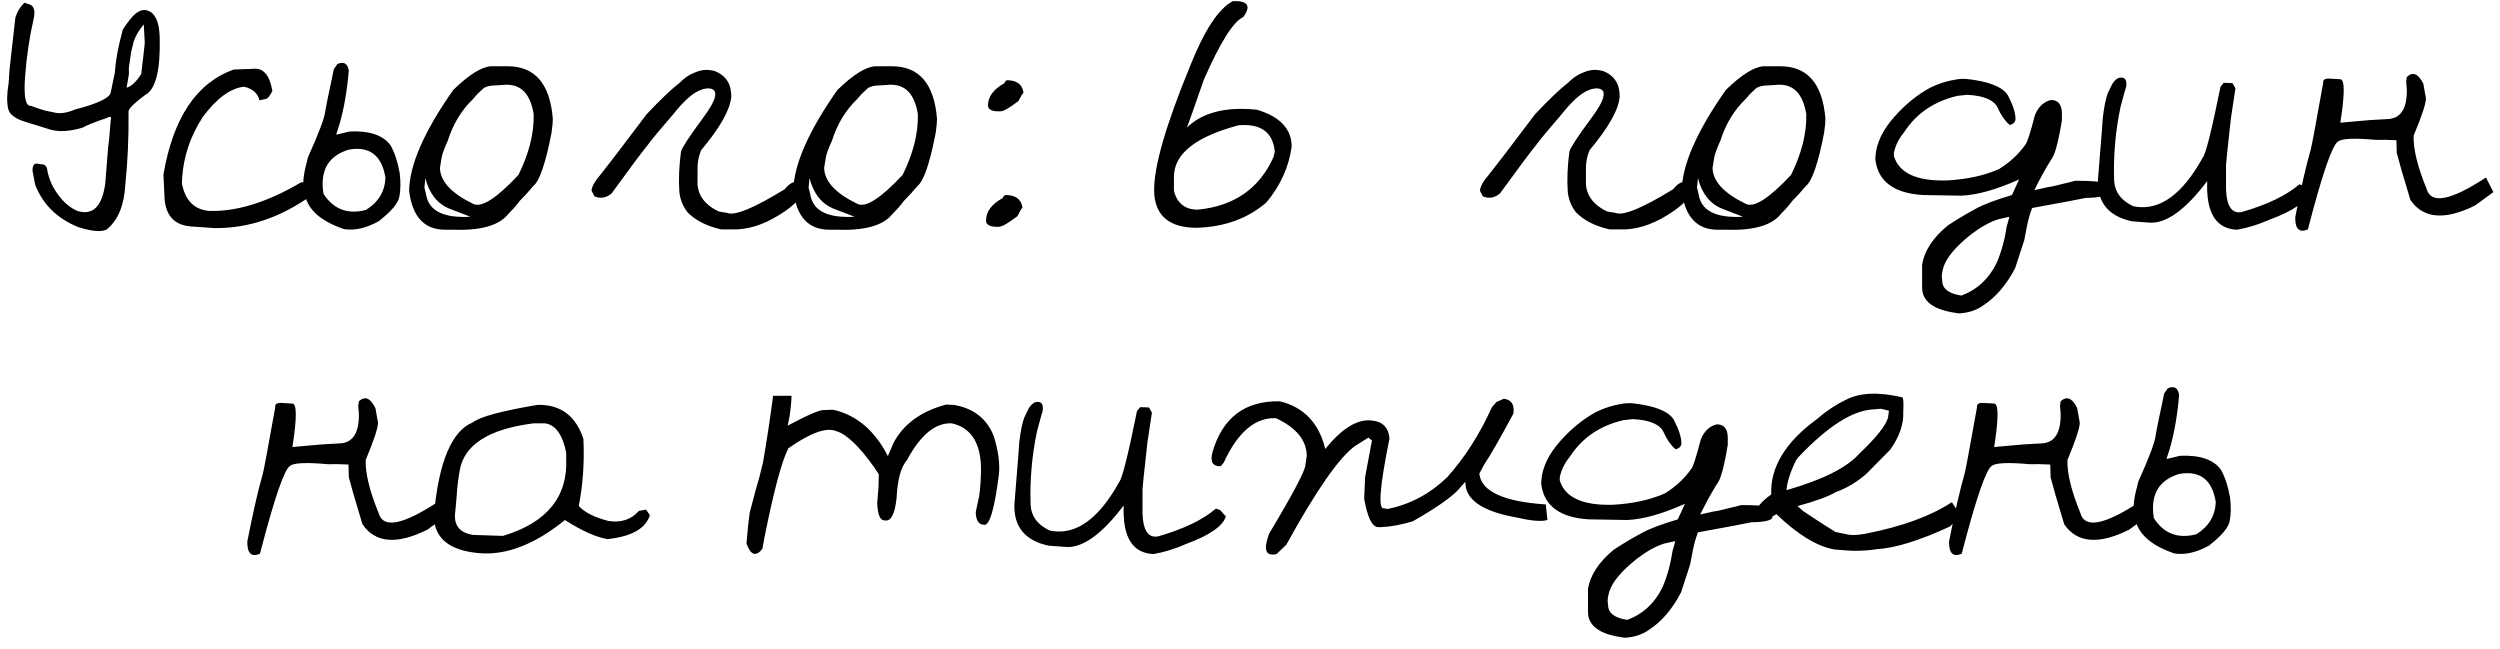 <?xml version="1.0" encoding="UTF-8"?> <svg xmlns="http://www.w3.org/2000/svg" width="185" height="48" viewBox="0 0 185 48" fill="none"> <path d="M10.905 0.776C11.481 0.952 11.785 1.608 11.817 2.744C11.881 5.176 11.529 6.6 10.761 7.016C9.977 7.592 9.561 7.992 9.513 8.216V8.312C9.529 10.2 9.449 11.984 9.273 13.664C9.193 15.184 8.737 16.288 7.905 16.976C7.521 17.184 6.817 17.128 5.793 16.808C4.225 16.168 3.161 15.12 2.601 13.664L2.409 12.656C2.393 12.208 2.545 12.032 2.865 12.128L3.225 12.176C3.401 12.24 3.497 12.408 3.513 12.68C3.657 13.336 3.921 13.912 4.305 14.408C4.705 14.968 5.177 15.368 5.721 15.608C6.857 15.96 7.545 15.296 7.785 13.616C7.897 12.24 7.969 11.336 8.001 10.904C8.017 10.84 8.025 10.776 8.025 10.712L8.073 10.328L8.193 8.888C8.257 8.632 8.169 8.576 7.929 8.72C6.985 9.04 6.385 9.28 6.129 9.44C5.169 9.728 4.361 9.776 3.705 9.584L1.929 9.032C1.161 8.808 0.721 8.488 0.609 8.072C0.497 7.56 0.505 6.936 0.633 6.2C0.681 5.368 0.737 4.728 0.801 4.28C0.913 3.32 1.025 2.328 1.137 1.304C1.265 0.872 1.489 0.504 1.809 0.2L2.169 0.32C2.505 0.432 2.617 0.768 2.505 1.328C2.185 2.704 1.969 4.144 1.857 5.648C1.745 7.152 1.889 7.88 2.289 7.832C2.561 7.944 2.921 8.064 3.369 8.192L3.969 8.312C4.401 8.44 4.937 8.368 5.577 8.096C7.241 7.664 8.113 7.248 8.193 6.848L8.505 5.336C8.553 4.504 8.737 3.496 9.057 2.312C9.009 2.28 9.201 1.984 9.633 1.424C10.081 0.864 10.505 0.648 10.905 0.776ZM9.897 3.056L9.705 3.848C9.657 4.184 9.601 4.568 9.537 5V5.504L9.369 6.488C9.721 6.392 10.081 6.056 10.449 5.48L10.593 4.28L10.713 3.176L10.641 1.808C10.289 2.224 10.041 2.64 9.897 3.056ZM18.693 5.096C19.461 4.984 19.949 5.528 20.157 6.728C19.965 7.128 19.789 7.328 19.629 7.328L19.197 7.424C19.085 6.912 18.709 6.576 18.069 6.416C17.045 6.528 16.021 7.28 14.997 8.672C14.021 10.176 13.509 11.808 13.461 13.568C13.701 14.832 14.373 15.512 15.477 15.608C17.525 15.672 19.805 14.96 22.317 13.472L23.253 13.712L22.989 14.504C20.733 16.104 18.373 16.896 15.909 16.88L14.157 16.76C12.845 16.664 12.181 15.88 12.165 14.408L12.093 12.92C12.813 8.712 14.549 6.12 17.301 5.144L18.693 5.096ZM24.969 4.736C25.449 4.528 25.729 4.696 25.809 5.24C25.681 6.744 25.449 8.072 25.113 9.224L24.873 9.968L25.881 9.728C27.353 9.664 28.361 10.008 28.905 10.76C29.209 11.304 29.433 11.984 29.577 12.8C29.657 13.472 29.649 14.056 29.553 14.552C29.473 15.032 28.961 15.64 28.017 16.376C27.089 16.888 26.233 17.08 25.449 16.952C23.577 16.312 22.601 15.352 22.521 14.072C22.377 13.656 22.441 12.952 22.713 11.96L22.785 11.648C23.569 9.904 23.993 8.792 24.057 8.312C24.105 7.976 24.321 6.912 24.705 5.12L24.969 4.736ZM23.937 14.336C24.673 15.488 25.721 15.888 27.081 15.536C28.009 14.96 28.489 14.16 28.521 13.136C28.249 11.488 27.345 10.8 25.809 11.072C24.289 11.536 23.665 12.624 23.937 14.336ZM36.325 4.904H37.573C39.589 4.904 40.701 6.2 40.909 8.792C40.909 9.032 40.877 9.376 40.813 9.824C40.381 12.064 39.933 13.376 39.469 13.76C39.133 14.16 38.797 14.528 38.461 14.864C38.253 15.152 37.973 15.472 37.621 15.824C36.949 16.688 35.565 17.08 33.469 17H32.941C31.405 17 30.517 16.048 30.277 14.144C30.293 12.224 31.381 9.728 33.541 6.656C34.693 5.536 35.621 4.952 36.325 4.904ZM35.749 6.56L35.317 6.968L35.005 7.328C34.141 8.16 33.517 9.192 33.133 10.424C32.925 10.872 32.781 11.248 32.701 11.552L32.557 12.416C32.573 13.408 33.389 14.296 35.005 15.08C35.613 15.4 36.733 14.688 38.365 12.944C39.149 11.36 39.525 9.864 39.493 8.456C39.253 6.952 38.557 6.224 37.405 6.272L36.685 6.32C36.253 6.32 35.941 6.4 35.749 6.56ZM31.405 13.88L31.525 14.36C31.701 15.592 32.797 16.152 34.813 16.04L33.253 15.44C32.357 15.072 31.765 14.32 31.477 13.184L31.405 13.88ZM43.77 14.096C43.818 13.76 44.041 13.368 44.441 12.92C44.906 12.344 46.041 10.856 47.849 8.456C48.889 7.352 49.721 6.56 50.346 6.08C50.681 5.728 51.105 5.464 51.617 5.288C52.017 5.144 52.45 5.136 52.913 5.264C53.73 5.6 54.13 6.232 54.114 7.16C54.033 8.12 53.289 9.44 51.882 11.12C51.69 11.584 51.602 12.064 51.617 12.56V13.304C51.553 14.344 52.081 15.128 53.202 15.656L53.801 15.752C54.361 15.992 55.785 15.408 58.074 14C58.41 13.584 58.721 13.408 59.01 13.472L59.394 13.976C59.441 14.52 58.858 15.168 57.642 15.92C56.425 16.672 55.249 17.024 54.114 16.976H53.37C52.297 16.736 51.465 16.312 50.873 15.704C50.538 15.272 50.337 14.776 50.273 14.216C50.209 13.288 50.249 12.288 50.394 11.216C50.458 10.944 50.986 10.136 51.977 8.792C53.097 7.304 53.233 6.552 52.386 6.536L52.05 6.584L51.737 6.704C51.194 6.944 50.553 7.528 49.818 8.456C48.873 9.544 48.249 10.296 47.946 10.712C47.514 11.24 46.617 12.44 45.258 14.312C44.858 14.648 44.434 14.72 43.986 14.528L43.77 14.096ZM64.755 4.904H66.003C68.019 4.904 69.131 6.2 69.339 8.792C69.339 9.032 69.307 9.376 69.243 9.824C68.811 12.064 68.363 13.376 67.899 13.76C67.563 14.16 67.227 14.528 66.891 14.864C66.683 15.152 66.403 15.472 66.051 15.824C65.379 16.688 63.995 17.08 61.899 17H61.371C59.835 17 58.947 16.048 58.707 14.144C58.723 12.224 59.811 9.728 61.971 6.656C63.123 5.536 64.051 4.952 64.755 4.904ZM64.179 6.56L63.747 6.968L63.435 7.328C62.571 8.16 61.947 9.192 61.563 10.424C61.355 10.872 61.211 11.248 61.131 11.552L60.987 12.416C61.003 13.408 61.819 14.296 63.435 15.08C64.043 15.4 65.163 14.688 66.795 12.944C67.579 11.36 67.955 9.864 67.923 8.456C67.683 6.952 66.987 6.224 65.835 6.272L65.115 6.32C64.683 6.32 64.371 6.4 64.179 6.56ZM59.835 13.88L59.955 14.36C60.131 15.592 61.227 16.152 63.243 16.04L61.683 15.44C60.787 15.072 60.195 14.32 59.907 13.184L59.835 13.88ZM74.407 14.432C75.127 14.432 75.543 14.72 75.655 15.296V15.392C75.607 15.392 75.487 15.592 75.295 15.992C74.607 16.52 74.143 16.784 73.903 16.784H73.807C73.247 16.784 72.967 16.632 72.967 16.328C72.967 15.656 73.383 15.096 74.215 14.648C74.215 14.568 74.279 14.496 74.407 14.432ZM74.503 5.936C75.207 5.936 75.615 6.216 75.727 6.776V6.896C75.679 6.896 75.559 7.088 75.367 7.472C74.711 7.984 74.263 8.24 74.023 8.24H73.927C73.383 8.24 73.111 8.096 73.111 7.808C73.111 7.152 73.519 6.6 74.335 6.152C74.335 6.088 74.391 6.016 74.503 5.936ZM91.239 0.08C92.343 0.048 92.599 0.44 92.007 1.256C91.255 1.608 90.279 3.16 89.079 5.912L88.215 8.384L87.831 9.44C88.983 8.32 90.711 7.88 93.015 8.12C94.727 8.632 95.583 9.544 95.583 10.856C95.375 12.36 94.751 13.736 93.711 14.984C92.335 16.168 90.623 16.792 88.575 16.856C86.527 16.856 85.471 15.968 85.407 14.192C85.359 12.416 86.247 9.312 88.071 4.88C89.127 2.224 90.183 0.624 91.239 0.08ZM86.871 13.088V14.12C87.111 15.064 87.711 15.528 88.671 15.512C91.343 15.24 93.199 13.944 94.239 11.624L94.335 11.216C94.191 9.776 93.295 9.128 91.647 9.272C88.463 10.12 86.871 11.392 86.871 13.088ZM109.512 14.096C109.56 13.76 109.784 13.368 110.184 12.92C110.648 12.344 111.784 10.856 113.592 8.456C114.632 7.352 115.464 6.56 116.088 6.08C116.424 5.728 116.848 5.464 117.36 5.288C117.76 5.144 118.192 5.136 118.656 5.264C119.472 5.6 119.872 6.232 119.856 7.16C119.776 8.12 119.032 9.44 117.624 11.12C117.432 11.584 117.344 12.064 117.36 12.56V13.304C117.296 14.344 117.824 15.128 118.944 15.656L119.544 15.752C120.104 15.992 121.528 15.408 123.816 14C124.152 13.584 124.464 13.408 124.752 13.472L125.136 13.976C125.184 14.52 124.6 15.168 123.384 15.92C122.168 16.672 120.992 17.024 119.856 16.976H119.112C118.04 16.736 117.208 16.312 116.616 15.704C116.28 15.272 116.08 14.776 116.016 14.216C115.952 13.288 115.992 12.288 116.136 11.216C116.2 10.944 116.728 10.136 117.72 8.792C118.84 7.304 118.976 6.552 118.128 6.536L117.792 6.584L117.48 6.704C116.936 6.944 116.296 7.528 115.56 8.456C114.616 9.544 113.992 10.296 113.688 10.712C113.256 11.24 112.36 12.44 111 14.312C110.6 14.648 110.176 14.72 109.728 14.528L109.512 14.096ZM130.497 4.904H131.745C133.761 4.904 134.873 6.2 135.081 8.792C135.081 9.032 135.049 9.376 134.985 9.824C134.553 12.064 134.105 13.376 133.641 13.76C133.305 14.16 132.969 14.528 132.633 14.864C132.425 15.152 132.145 15.472 131.793 15.824C131.121 16.688 129.737 17.08 127.641 17H127.113C125.577 17 124.689 16.048 124.449 14.144C124.465 12.224 125.553 9.728 127.713 6.656C128.865 5.536 129.793 4.952 130.497 4.904ZM129.921 6.56L129.489 6.968L129.177 7.328C128.313 8.16 127.689 9.192 127.305 10.424C127.097 10.872 126.953 11.248 126.873 11.552L126.729 12.416C126.745 13.408 127.561 14.296 129.177 15.08C129.785 15.4 130.905 14.688 132.537 12.944C133.321 11.36 133.697 9.864 133.665 8.456C133.425 6.952 132.729 6.224 131.577 6.272L130.857 6.32C130.425 6.32 130.113 6.4 129.921 6.56ZM125.577 13.88L125.697 14.36C125.873 15.592 126.969 16.152 128.985 16.04L127.425 15.44C126.529 15.072 125.937 14.32 125.649 13.184L125.577 13.88ZM155.869 14.168C155.981 14.472 155.469 14.632 154.333 14.648C153.901 14.744 152.581 14.992 150.373 15.392C150.213 15.824 150.085 16.28 149.989 16.76L149.797 17.768L149.125 19.832C148.485 21.064 147.701 21.984 146.773 22.592C146.261 22.96 145.653 23.16 144.949 23.192L144.373 23.096C142.949 22.824 142.237 22.216 142.237 21.272V19.568C142.413 18.544 143.045 17.584 144.133 16.688C144.757 16.272 145.453 15.856 146.221 15.44C146.765 15.136 147.653 14.8 148.885 14.432L149.413 13.28C147.733 14.032 146.309 14.432 145.141 14.48L142.309 14.432C140.165 14.304 138.989 13.44 138.781 11.84V11.6C138.845 10.592 139.325 9.592 140.221 8.6C141.021 7.704 141.893 7 142.837 6.488C143.445 6.184 144.117 5.976 144.853 5.864C145.045 5.832 145.261 5.824 145.501 5.84C147.149 6.016 148.173 6.416 148.573 7.04C148.957 7.76 149.149 8.352 149.149 8.816C149.133 9.04 148.989 9.184 148.717 9.248C148.365 8.944 148.069 8.52 147.829 7.976C147.557 7.4 146.805 7.08 145.573 7.016L144.877 7.088C143.133 7.488 141.805 8.392 140.893 9.8C140.509 10.264 140.261 10.768 140.149 11.312V11.552C140.533 12.816 141.845 13.416 144.085 13.352C145.557 13.272 146.837 12.992 147.925 12.512C148.725 12.016 149.373 11.416 149.869 10.712C149.997 10.6 150.237 9.864 150.589 8.504C150.845 7.896 151.237 7.528 151.765 7.4C152.309 7.4 152.581 7.736 152.581 8.408V8.912C152.309 10.576 152.037 11.552 151.765 11.84C151.349 12.512 150.941 13.256 150.541 14.072L151.501 13.856C151.741 13.824 151.949 13.784 152.125 13.736L152.701 13.592C152.941 13.544 153.229 13.472 153.565 13.376C154.189 13.376 154.685 13.392 155.053 13.424C155.421 13.456 155.677 13.592 155.821 13.832L155.893 14.096L155.869 14.168ZM143.725 20.768C143.725 21.36 144.197 21.728 145.141 21.872C146.309 21.44 147.181 20.632 147.757 19.448C148.109 18.616 148.357 17.712 148.501 16.736C148.565 16.544 148.629 16.312 148.693 16.04L147.853 16.232C147.245 16.424 146.573 16.8 145.837 17.36C144.717 18.256 144.045 19.056 143.821 19.76C143.693 20.16 143.661 20.496 143.725 20.768ZM156.998 5.744C157.286 5.744 157.398 5.976 157.334 6.44L157.262 6.656C157.134 7.12 157.022 7.528 156.926 7.88C156.542 9.688 156.382 11.52 156.446 13.376C156.494 14.208 156.958 14.832 157.838 15.248L158.054 15.296C159.862 15.568 161.51 14.36 162.998 11.672C163.222 11.416 163.662 9.664 164.318 6.416L164.558 6.128L165.206 6.152L165.422 6.536L165.086 8.768C164.846 10.928 164.726 12.072 164.726 12.2V14C164.774 15.296 165.174 15.856 165.926 15.68C167.798 15.136 169.206 14.456 170.15 13.64L170.462 13.736L170.894 14.216C170.67 14.936 169.686 15.616 167.942 16.256C167.158 16.608 166.358 16.856 165.542 17C163.974 16.936 163.238 15.736 163.334 13.4C161.702 15.56 160.262 16.584 159.014 16.472L157.766 16.376C156.038 16.008 155.198 14.992 155.246 13.328C155.326 12.304 155.422 11.104 155.534 9.728L155.606 8.72C155.702 7.92 155.822 7.32 155.966 6.92L156.302 6.224C156.526 5.872 156.758 5.712 156.998 5.744ZM183.168 15.2C180.912 16.32 179.312 16.184 178.368 14.792C177.984 13.528 177.76 12.776 177.696 12.536L177.36 11.312L177.336 10.376C176.728 10.344 176.224 10.336 175.824 10.352C174.224 10.208 173.288 10.248 173.016 10.472C172.584 10.728 171.84 12.896 170.784 16.976C170.144 17.248 169.832 16.944 169.848 16.064C170.28 13.872 170.664 12.2 171 11.048C171.08 10.744 171.384 9.112 171.912 6.152C171.88 5.912 172.032 5.8 172.368 5.816L173.184 5.864C173.52 5.88 173.52 6.952 173.184 9.08L175.344 8.888L176.592 8.816C177.632 8.816 178.136 8.072 178.104 6.584L178.056 6.056L178.104 5.696C178.552 5.28 178.96 5.448 179.328 6.2L179.52 7.28C179.52 7.664 179.216 8.584 178.608 10.04C178.576 11.016 178.896 12.328 179.568 13.976C179.888 15.128 181.352 14.848 183.96 13.136L184.512 14.216L183.168 15.2ZM31.621 39.2C29.365 40.32 27.765 40.184 26.821 38.792C26.437 37.528 26.213 36.776 26.149 36.536L25.813 35.312L25.789 34.376C25.181 34.344 24.677 34.336 24.277 34.352C22.677 34.208 21.741 34.248 21.469 34.472C21.037 34.728 20.293 36.896 19.237 40.976C18.597 41.248 18.285 40.944 18.301 40.064C18.733 37.872 19.117 36.2 19.453 35.048C19.533 34.744 19.837 33.112 20.365 30.152C20.333 29.912 20.485 29.8 20.821 29.816L21.637 29.864C21.973 29.88 21.973 30.952 21.637 33.08L23.797 32.888L25.045 32.816C26.085 32.816 26.589 32.072 26.557 30.584L26.509 30.056L26.557 29.696C27.005 29.28 27.413 29.448 27.781 30.2L27.973 31.28C27.973 31.664 27.669 32.584 27.061 34.04C27.029 35.016 27.349 36.328 28.021 37.976C28.341 39.128 29.805 38.848 32.413 37.136L32.965 38.216L31.621 39.2ZM39.788 29.96C41.484 29.928 42.612 30.768 43.172 32.48C43.252 34.208 43.14 35.848 42.836 37.4V37.448C43.252 37.912 43.98 38.28 45.02 38.552C45.964 38.696 46.716 38.448 47.276 37.808L47.804 37.712L48.092 38.12C47.788 39.112 46.74 39.704 44.948 39.896C44.068 39.736 43.02 39.264 41.804 38.48C39.564 40.304 37.428 41.12 35.396 40.928C33.204 40.72 32.108 39.792 32.108 38.144C32.46 34.192 33.42 31.896 34.988 31.256C35.516 30.84 37.116 30.408 39.788 29.96ZM33.788 36.776L33.692 37.856C33.548 38.848 33.988 39.424 35.012 39.584L37.22 39.656C40.468 38.68 42.028 36.768 41.9 33.92V33.488C41.628 32.16 41.108 31.44 40.34 31.328H39.476C36.196 31.744 34.38 32.888 34.028 34.76C33.9 35.48 33.82 36.152 33.788 36.776ZM70.576 29.96C72.064 30.216 73.056 31 73.552 32.312C73.888 33.416 74.008 34.368 73.912 35.168C73.592 37.664 73.232 38.888 72.832 38.84L72.592 38.792C72.336 38.664 72.208 38.36 72.208 37.88L72.376 37.088C72.488 36.72 72.56 36.016 72.592 34.976V34.52C72.528 32.696 71.808 31.632 70.432 31.328C69.232 31.264 68.128 32.168 67.12 34.04C66.672 34.552 66.416 35.472 66.352 36.8C66.224 38.064 65.92 38.632 65.44 38.504C65.136 38.52 64.96 38.104 64.912 37.256L65.008 36.056L65.032 35.096L64.648 34.52C63.56 33 62.64 32.128 61.888 31.904C61.152 31.6 59.968 32.024 58.336 33.176C57.84 34.152 57.248 36.368 56.56 39.824L56.416 40.616C55.936 41.224 55.544 41.088 55.24 40.208C55.32 39.216 55.4 38.456 55.48 37.928C55.64 37.336 55.784 36.792 55.912 36.296C56.104 35.672 56.288 34.976 56.464 34.208C56.768 32.448 57.016 30.808 57.208 29.288H58.576C58.544 30.104 58.448 30.84 58.288 31.496C59.792 30.696 60.688 30.312 60.976 30.344L61.648 30.32C63.376 30.704 64.728 31.848 65.704 33.752L66.112 32.792C66.848 31.384 68.152 30.432 70.024 29.936C70.2 29.952 70.384 29.96 70.576 29.96ZM76.818 29.744C77.106 29.744 77.218 29.976 77.154 30.44L77.082 30.656C76.954 31.12 76.842 31.528 76.746 31.88C76.362 33.688 76.202 35.52 76.266 37.376C76.314 38.208 76.778 38.832 77.658 39.248L77.874 39.296C79.682 39.568 81.33 38.36 82.818 35.672C83.042 35.416 83.482 33.664 84.138 30.416L84.378 30.128L85.026 30.152L85.242 30.536L84.906 32.768C84.666 34.928 84.546 36.072 84.546 36.2V38C84.594 39.296 84.994 39.856 85.746 39.68C87.618 39.136 89.026 38.456 89.97 37.64L90.282 37.736L90.714 38.216C90.49 38.936 89.506 39.616 87.762 40.256C86.978 40.608 86.178 40.856 85.362 41C83.794 40.936 83.058 39.736 83.154 37.4C81.522 39.56 80.082 40.584 78.834 40.472L77.586 40.376C75.858 40.008 75.018 38.992 75.066 37.328C75.146 36.304 75.242 35.104 75.354 33.728L75.426 32.72C75.522 31.92 75.642 31.32 75.786 30.92L76.122 30.224C76.346 29.872 76.578 29.712 76.818 29.744ZM110.741 29.744L111.293 29.504C111.853 29.584 112.085 29.952 111.989 30.608C111.013 32.432 110.293 33.688 109.829 34.376L109.469 35.048C109.613 36.36 111.253 37.12 114.389 37.328L114.509 38.48C114.077 38.608 113.349 38.552 112.325 38.312C109.701 37.864 108.405 36.976 108.437 35.648L107.861 36.296C107.301 36.872 106.197 37.632 104.549 38.576C103.701 38.832 102.917 38.976 102.197 39.008H101.981C101.533 38.992 101.189 38.288 100.949 36.896L101.021 35.288L101.525 32.6L101.261 32.384L100.301 32.984C99.132 33.8 97.428 36.24 95.189 40.304L94.469 41C93.653 41.192 93.469 40.688 93.916 39.488C95.709 36.496 96.605 34.792 96.605 34.376L96.701 33.728C96.684 32.576 95.924 31.648 94.421 30.944C92.885 30.88 91.597 31.976 90.556 34.232L90.341 34.496C89.749 34.528 89.54 34.192 89.716 33.488C90.453 30.912 92.117 29.648 94.709 29.696C96.484 30.128 97.605 31.304 98.069 33.224C99.284 31.72 100.413 31.016 101.453 31.112C102.301 31.176 102.757 31.624 102.821 32.456C102.101 35.992 101.965 37.712 102.413 37.616L102.701 37.664C104.381 37.312 105.845 36.528 107.093 35.312C108.389 33.872 109.493 32.144 110.405 30.128L110.741 29.744ZM131.143 38.168C131.255 38.472 130.743 38.632 129.607 38.648C129.175 38.744 127.855 38.992 125.647 39.392C125.487 39.824 125.359 40.28 125.263 40.76L125.071 41.768L124.399 43.832C123.759 45.064 122.975 45.984 122.047 46.592C121.535 46.96 120.927 47.16 120.223 47.192L119.647 47.096C118.223 46.824 117.511 46.216 117.511 45.272V43.568C117.687 42.544 118.319 41.584 119.407 40.688C120.031 40.272 120.727 39.856 121.495 39.44C122.039 39.136 122.927 38.8 124.159 38.432L124.687 37.28C123.007 38.032 121.583 38.432 120.415 38.48L117.583 38.432C115.439 38.304 114.263 37.44 114.055 35.84V35.6C114.119 34.592 114.599 33.592 115.495 32.6C116.295 31.704 117.167 31 118.111 30.488C118.719 30.184 119.391 29.976 120.127 29.864C120.319 29.832 120.535 29.824 120.775 29.84C122.423 30.016 123.447 30.416 123.847 31.04C124.231 31.76 124.423 32.352 124.423 32.816C124.407 33.04 124.263 33.184 123.991 33.248C123.639 32.944 123.343 32.52 123.103 31.976C122.831 31.4 122.079 31.08 120.847 31.016L120.151 31.088C118.407 31.488 117.079 32.392 116.167 33.8C115.783 34.264 115.535 34.768 115.423 35.312V35.552C115.807 36.816 117.119 37.416 119.359 37.352C120.831 37.272 122.111 36.992 123.199 36.512C123.999 36.016 124.647 35.416 125.143 34.712C125.271 34.6 125.511 33.864 125.863 32.504C126.119 31.896 126.511 31.528 127.039 31.4C127.583 31.4 127.855 31.736 127.855 32.408V32.912C127.583 34.576 127.311 35.552 127.039 35.84C126.623 36.512 126.215 37.256 125.815 38.072L126.775 37.856C127.015 37.824 127.223 37.784 127.399 37.736L127.975 37.592C128.215 37.544 128.503 37.472 128.839 37.376C129.463 37.376 129.959 37.392 130.327 37.424C130.695 37.456 130.951 37.592 131.095 37.832L131.167 38.096L131.143 38.168ZM118.999 44.768C118.999 45.36 119.471 45.728 120.415 45.872C121.583 45.44 122.455 44.632 123.031 43.448C123.383 42.616 123.631 41.712 123.775 40.736C123.839 40.544 123.903 40.312 123.967 40.04L123.127 40.232C122.519 40.424 121.847 40.8 121.111 41.36C119.991 42.256 119.319 43.056 119.095 43.76C118.967 44.16 118.935 44.496 118.999 44.768ZM140.792 29.408C140.856 29.536 140.872 29.888 140.84 30.464C140.888 31.36 140.568 32.296 139.88 33.272C139.448 33.72 138.864 34.312 138.128 35.048C137.44 35.656 136.68 36.112 135.848 36.416C135.272 36.752 134.328 37.096 133.016 37.448L133.448 37.832C134.312 38.408 135.104 38.92 135.824 39.368L136.544 39.512C136.912 39.624 137.424 39.616 138.08 39.488C140.768 38.96 142.888 38.184 144.44 37.16L144.872 37.832L144.776 38.48L144.296 38.96C142.056 40 140.248 40.56 138.872 40.64C138.424 40.72 137.856 40.76 137.168 40.76C136.768 40.744 136.304 40.712 135.776 40.664C134.496 40.456 133.056 39.584 131.456 38.048C130.592 38.576 130.112 38.696 130.016 38.408L129.944 37.712C130.184 37.328 130.56 36.952 131.072 36.584C130.992 34.568 132.128 32.704 134.48 30.992C135.136 30.416 135.848 29.944 136.616 29.576C137.64 29.048 139.032 28.992 140.792 29.408ZM132.92 34.04C132.488 34.904 132.248 35.648 132.2 36.272C134.888 35.504 136.696 34.592 137.624 33.536C138.824 32.4 139.52 31.528 139.712 30.92L139.784 30.392L139.184 30.248L138.608 30.296C137.072 30.376 135.216 31.568 133.04 33.872L132.92 34.04ZM157.551 39.2C155.295 40.32 153.695 40.184 152.751 38.792C152.367 37.528 152.143 36.776 152.079 36.536L151.743 35.312L151.719 34.376C151.111 34.344 150.607 34.336 150.207 34.352C148.607 34.208 147.671 34.248 147.399 34.472C146.967 34.728 146.223 36.896 145.167 40.976C144.527 41.248 144.215 40.944 144.231 40.064C144.663 37.872 145.047 36.2 145.383 35.048C145.463 34.744 145.767 33.112 146.295 30.152C146.263 29.912 146.415 29.8 146.751 29.816L147.567 29.864C147.903 29.88 147.903 30.952 147.567 33.08L149.727 32.888L150.975 32.816C152.015 32.816 152.519 32.072 152.487 30.584L152.439 30.056L152.487 29.696C152.935 29.28 153.343 29.448 153.711 30.2L153.903 31.28C153.903 31.664 153.599 32.584 152.991 34.04C152.959 35.016 153.279 36.328 153.951 37.976C154.271 39.128 155.735 38.848 158.343 37.136L158.895 38.216L157.551 39.2ZM160.414 28.736C160.894 28.528 161.174 28.696 161.254 29.24C161.126 30.744 160.894 32.072 160.558 33.224L160.318 33.968L161.326 33.728C162.798 33.664 163.806 34.008 164.35 34.76C164.654 35.304 164.878 35.984 165.022 36.8C165.102 37.472 165.094 38.056 164.998 38.552C164.918 39.032 164.406 39.64 163.462 40.376C162.534 40.888 161.678 41.08 160.894 40.952C159.022 40.312 158.046 39.352 157.966 38.072C157.822 37.656 157.886 36.952 158.158 35.96L158.23 35.648C159.014 33.904 159.438 32.792 159.502 32.312C159.55 31.976 159.766 30.912 160.15 29.12L160.414 28.736ZM159.382 38.336C160.118 39.488 161.166 39.888 162.526 39.536C163.454 38.96 163.934 38.16 163.966 37.136C163.694 35.488 162.79 34.8 161.254 35.072C159.734 35.536 159.11 36.624 159.382 38.336Z" fill="black"></path> </svg> 
